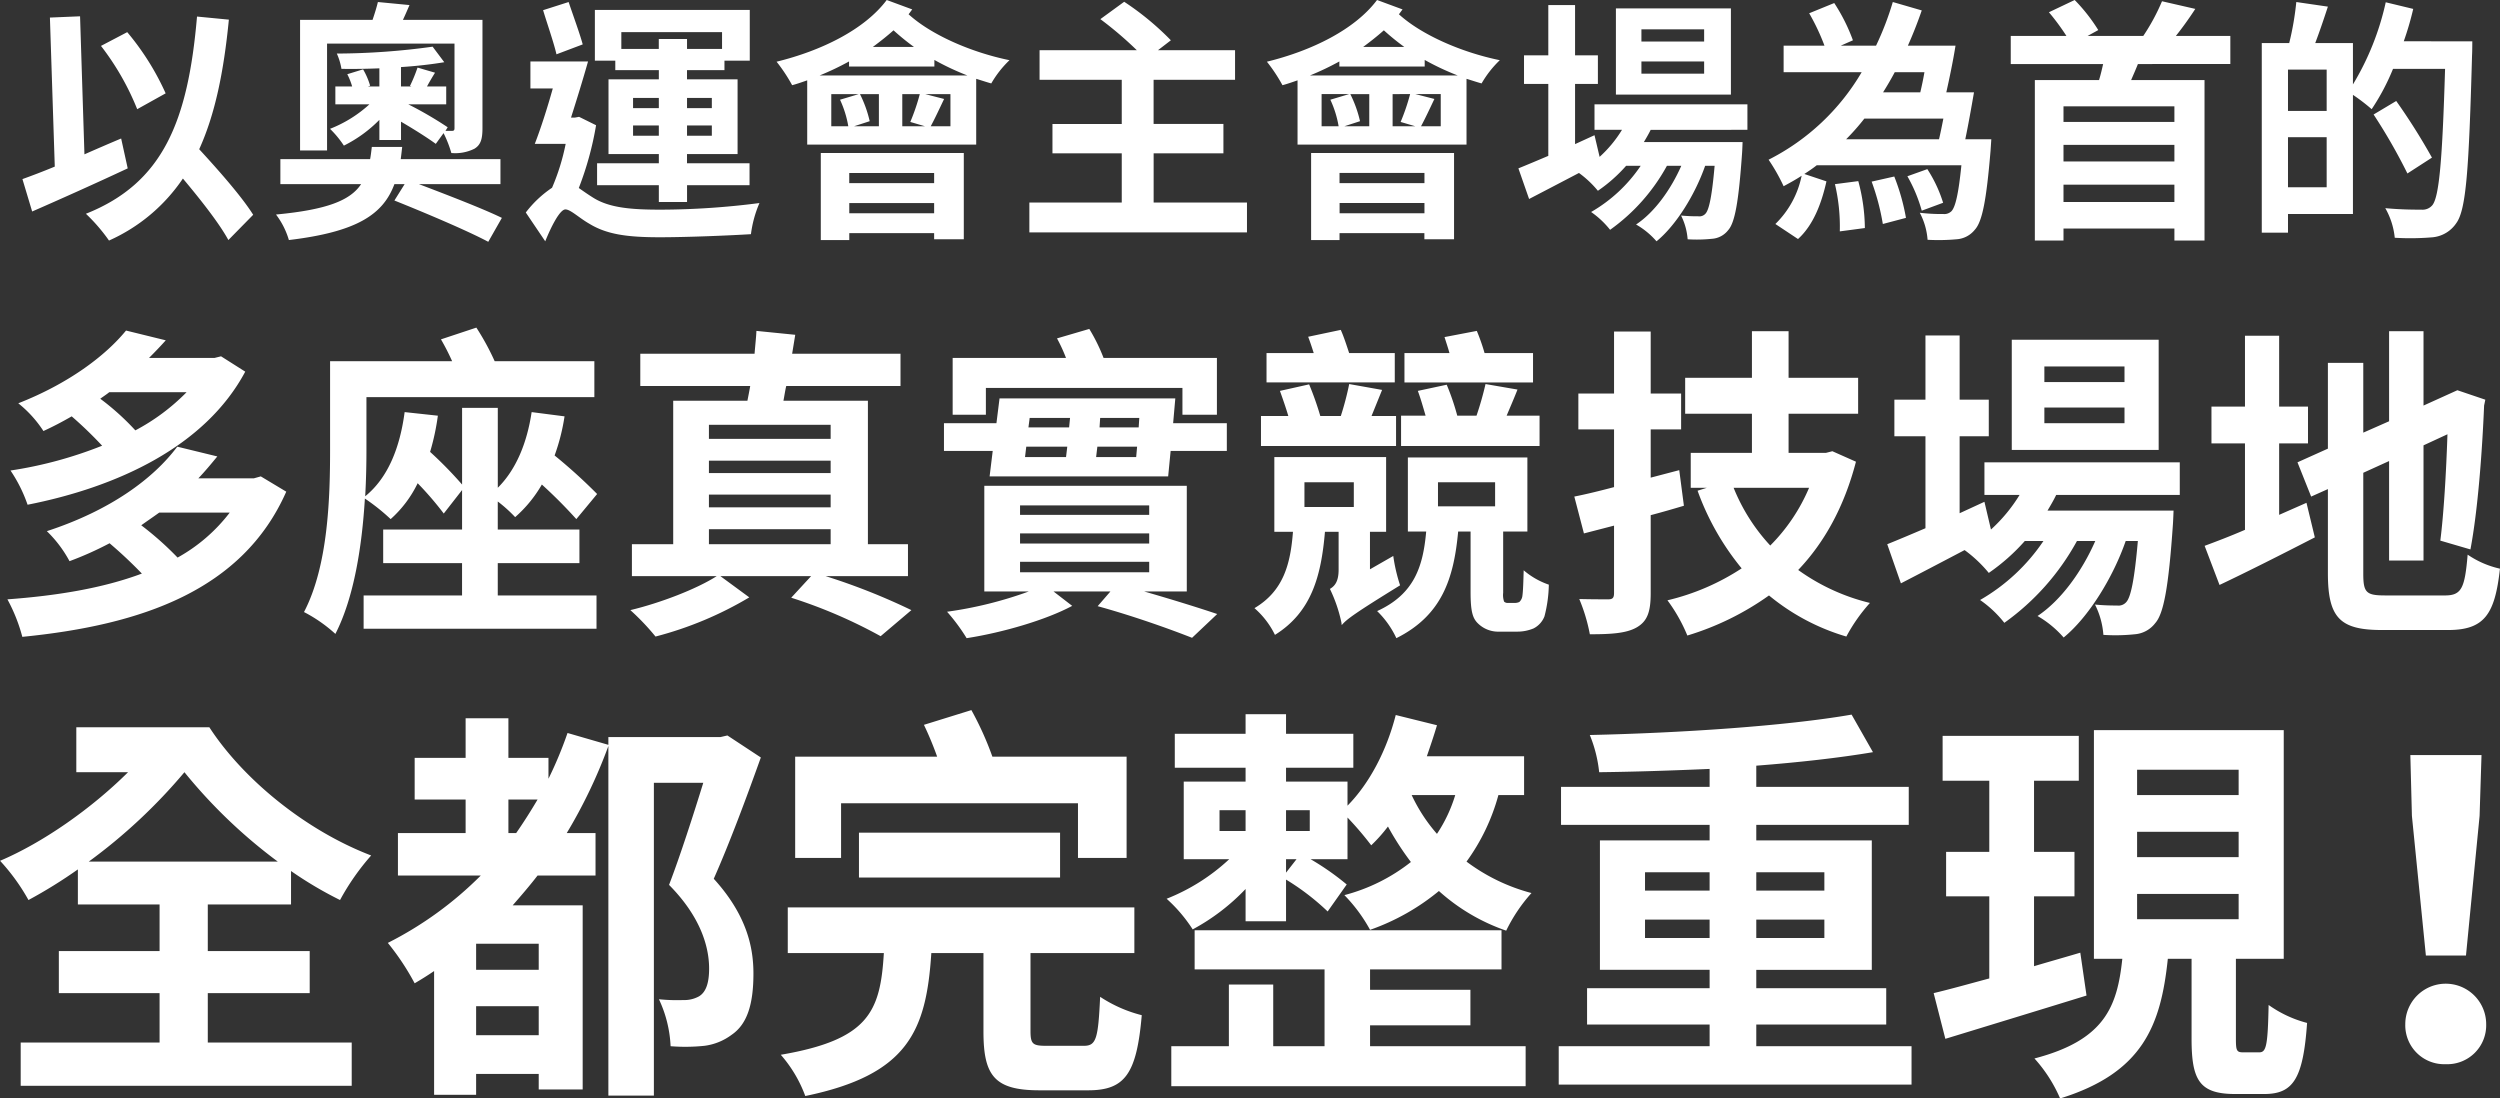 <svg height="217" viewBox="0 0 493.875 217" width="493.875" xmlns="http://www.w3.org/2000/svg"><rect x="0" y="0" width="493.875" height="217" fill="#333333" stroke="none"/><g fill="#fff" fill-rule="evenodd" transform="translate(-688.875 -2604.5)"><path d="m721.6 2622.94a51.65 51.65 0 0 0 -7.59-12.09l-5.187 2.72a51.916 51.916 0 0 1 7.157 12.5zm-8.791 8.92c-2.4 1.01-4.851 2.07-7.253 3.13l-.864-27.27-5.956.25.96 29.44c-2.4 1-4.563 1.81-6.388 2.47l1.921 6.4c5.428-2.37 12.537-5.55 18.877-8.52zm26.083 15.07c-2.21-3.53-6.677-8.62-10.664-12.95 3.122-6.86 4.852-15.27 5.86-25.6l-6.292-.61c-1.777 20.72-6.725 32.91-21.951 38.96a34.743 34.743 0 0 1 4.563 5.29 34.581 34.581 0 0 0 14.6-12.25c3.554 4.24 7.2 8.87 8.982 12.15zm14.6-33.82h25.17v16.69c0 .4-.1.55-.481.55h-1.3l.433-.71a74.939 74.939 0 0 0 -7.782-4.53h7.493v-3.53h-3.794c.432-.81.961-1.71 1.585-2.72l-3.458-1.01a31.064 31.064 0 0 1 -1.49 3.63l.289.1h-2.066v-3.83c3.122-.2 6.1-.55 8.55-.96l-2.3-3.07a140.056 140.056 0 0 1 -18.926 1.36 12.166 12.166 0 0 1 .913 3.02c2.354.05 4.9 0 7.493-.1v3.58h-2.257l.432-.15a14.318 14.318 0 0 0 -1.393-3.23l-3.122.96a13.264 13.264 0 0 1 .96 2.42h-3.314v3.53h6.725a25.028 25.028 0 0 1 -7.782 4.84 19.77 19.77 0 0 1 2.738 3.32 26.251 26.251 0 0 0 7.013-5.09v3.98h4.275v-3.62c2.594 1.51 5.284 3.22 6.869 4.38l1.537-2.12a22.4 22.4 0 0 1 1.537 3.93 8.542 8.542 0 0 0 4.563-.85c1.249-.76 1.585-1.92 1.585-4.08v-21.37h-15.715c.432-.91.864-1.92 1.3-2.93l-6.244-.6c-.24 1.01-.624 2.27-1.057 3.53h-14.318v25.8h5.332v-21.12zm34.248 27.77v-4.94h-19.701c.1-.75.192-1.56.288-2.41h-6c-.1.85-.192 1.66-.336 2.41h-17.728v4.94h15.947c-2.114 3.18-6.629 5.04-16.812 6a15.508 15.508 0 0 1 2.546 5.04c13.5-1.61 18.637-5.09 20.846-11.04h2.018l-2.018 3.23c5.908 2.37 14.41 5.95 18.541 8.16l2.69-4.73c-3.843-1.87-10.951-4.59-16.379-6.66h16.091zm43.776-30.03v3.32h-6.917v-1.96h-5.579v1.96h-7.4v-3.32h19.886zm-2.018 13v2.01h-4.9v-2.01zm0 7.46h-4.9v-2.02h4.9zm-15.562 0v-2.02h5.091v2.02zm0-7.46h5.091v2.01h-5.091zm-3.507-5.49h8.6v1.81h-9.943v14.77h9.943v1.81h-12.2v4.33h12.2v3.33h5.572v-3.33h12.345v-4.33h-12.354v-1.81h9.991v-14.77h-9.991v-1.81h7.4v-1.87h5v-10.03h-30.6v10.03h4.035v1.87zm-6.436-5.09c-.625-2.27-1.874-5.65-2.786-8.37l-5.044 1.61c.817 2.72 2.114 6.4 2.642 8.72zm-.721 14.31-.817.15h-.775c1.105-3.48 2.354-7.51 3.362-11.09h-11.384v5.34h4.419c-1.1 3.94-2.4 7.97-3.554 10.94h6.1a43.112 43.112 0 0 1 -2.69 8.67 21.735 21.735 0 0 0 -5.187 4.89l3.842 5.69c1.153-2.87 2.882-6.3 3.987-6.3 1.009 0 2.69 1.67 4.707 2.82 3.459 2.12 7.494 2.68 13.882 2.68 5.62 0 14.122-.36 18.061-.61a22.712 22.712 0 0 1 1.681-6.15 154.491 154.491 0 0 1 -19.454 1.31c-5.62 0-10.135-.3-13.4-2.37-1.2-.75-2.113-1.41-2.834-1.91a62.769 62.769 0 0 0 3.41-12.4zm70.142 11.09v2.01h-16.771v-2.01h16.764zm-16.764 7.96v-2.02h16.764v2.02h-16.771zm-5.62 5.29h5.62v-1.36h16.764v1.21h5.86v-17.04h-28.251v17.19zm-.24-32.51a54.981 54.981 0 0 0 5.812-2.77v1.01h16.86v-1.31a50.864 50.864 0 0 0 6.532 3.07h-29.2zm25.842 10.03h-3.891c.769-1.41 1.681-3.37 2.642-5.39l-3.747-.96h5v6.35zm-23.536 0v-6.35h5.427l-3.7 1.11a20.6 20.6 0 0 1 1.633 5.24h-3.362zm9.414 0h-4.9l3.074-1a23.505 23.505 0 0 0 -1.922-5.35h3.738v6.35zm8.07-6.35a40.89 40.89 0 0 1 -1.874 5.5l2.882.85h-4.467v-6.35zm-9.271-9.32c1.441-1.06 2.834-2.17 4.083-3.28a47.4 47.4 0 0 0 4.035 3.28h-8.127zm2.738-9.27c-4.371 5.84-12.921 10.03-21.759 12.19a32.208 32.208 0 0 1 3.074 4.64c.961-.25 1.969-.61 2.978-.96v12.7h33.384v-13c1.008.3 2.017.65 2.978.91a20.488 20.488 0 0 1 3.6-4.59c-7.637-1.56-15.515-5.04-19.934-9.07.24-.3.481-.66.721-.96zm52.73 40.01v-9.72h13.786v-5.8h-13.793v-8.72h16.091v-5.85h-15.227l2.546-1.96a55.122 55.122 0 0 0 -9.222-7.61l-4.707 3.43a72.144 72.144 0 0 1 7.205 6.14h-19.214v5.85h16.235v8.72h-13.689v5.8h13.689v9.72h-18.252v5.9h42.99v-5.9h-18.445zm53.5-5.84v2.01h-16.777v-2.01h16.764zm-16.764 7.96v-2.02h16.764v2.02h-16.777zm-5.619 5.29h5.606v-1.36h16.764v1.21h5.86v-17.04h-28.239v17.19zm-.241-32.51a54.887 54.887 0 0 0 5.812-2.77v1.01h16.86v-1.31a50.877 50.877 0 0 0 6.533 3.07h-29.214zm25.842 10.03h-3.895c.768-1.41 1.681-3.37 2.642-5.39l-3.747-.96h5zm-23.536 0v-6.35h5.428l-3.7 1.11a20.562 20.562 0 0 1 1.633 5.24h-3.37zm9.415 0h-4.9l3.074-1a23.5 23.5 0 0 0 -1.921-5.35h3.747zm8.069-6.35a40.887 40.887 0 0 1 -1.873 5.5l2.882.85h-4.467v-6.35zm-9.27-9.32c1.441-1.06 2.834-2.17 4.083-3.28a47.229 47.229 0 0 0 4.034 3.28zm2.738-9.27c-4.371 5.84-12.921 10.03-21.76 12.19a32.3 32.3 0 0 1 3.075 4.64c.96-.25 1.969-.61 2.978-.96v12.7h33.383v-13c1.009.3 2.017.65 2.978.91a20.521 20.521 0 0 1 3.6-4.59c-7.638-1.56-15.515-5.04-19.934-9.07.24-.3.48-.66.72-.96zm64.618 8.21h-12.39v-2.42h12.39zm0 6.35h-12.39v-2.42h12.39zm5.29-12.9h-22.72v17.03h22.72zm3.26 23.99v-5.04h-30.21v5.04h5.43a24.271 24.271 0 0 1 -4.42 5.34l-1.01-4.28-3.84 1.76v-11.89h4.51v-5.65h-4.51v-9.93h-5.285v9.93h-4.8v5.65h4.8v14.21c-2.258.96-4.275 1.81-5.909 2.47l2.114 6.05c2.93-1.52 6.388-3.33 9.85-5.14a20.122 20.122 0 0 1 3.74 3.52 30.163 30.163 0 0 0 5.58-4.94h2.88a29.634 29.634 0 0 1 -9.8 9.13 17.511 17.511 0 0 1 3.75 3.52 37.78 37.78 0 0 0 11.23-12.65h2.84c-2.07 4.69-5.28 9.18-8.94 11.6a15.572 15.572 0 0 1 4.04 3.32c3.89-3.17 7.64-9.27 9.61-14.92h1.87c-.53 6.1-1.11 8.67-1.78 9.43a1.606 1.606 0 0 1 -1.44.55 34.044 34.044 0 0 1 -3.41-.15 12.5 12.5 0 0 1 1.3 4.69 29.014 29.014 0 0 0 4.85-.1 4.41 4.41 0 0 0 3.17-1.72c1.3-1.46 2.06-5.49 2.74-15.32.05-.7.09-2.06.09-2.06h-19.5c.48-.81.96-1.62 1.35-2.42zm17.29 10.73a36.573 36.573 0 0 1 .96 9.33l4.95-.66a36.326 36.326 0 0 0 -1.3-9.27zm7.25-.5a45.774 45.774 0 0 1 2.21 8.37l4.57-1.21a41.715 41.715 0 0 0 -2.31-8.17zm14.17-12.45c-.29 1.46-.57 2.87-.86 4.08h-18.35a45.7 45.7 0 0 0 3.6-4.08zm-3.74-9.17c-.24 1.41-.53 2.77-.82 3.98h-7.35c.82-1.31 1.59-2.62 2.31-3.98zm13.21 13.25h-5.14c.57-2.72 1.2-6.25 1.72-9.27h-5.47c.62-2.77 1.34-6.2 1.82-9.22h-9.41q1.515-3.405 2.74-6.96l-5.72-1.66a58.814 58.814 0 0 1 -3.31 8.62h-6.97l2.4-1.06a35.646 35.646 0 0 0 -3.69-7.36l-4.95 2.02a42.52 42.52 0 0 1 3.02 6.4h-8.07v5.24h15.42a44.673 44.673 0 0 1 -18.39 17.29 36.576 36.576 0 0 1 2.97 5.24c1.21-.66 2.41-1.31 3.56-2.07a18.447 18.447 0 0 1 -5.19 9.53l4.47 2.97c3.02-2.72 4.66-7.06 5.62-11.39l-4.37-1.46c.86-.56 1.68-1.11 2.45-1.72h28.58c-.58 5.75-1.2 8.27-1.97 9.08a2.027 2.027 0 0 1 -1.59.55 36.163 36.163 0 0 1 -4.66-.25 13.554 13.554 0 0 1 1.54 5.34 39.907 39.907 0 0 0 5.72-.1 5.029 5.029 0 0 0 3.6-1.87c1.49-1.61 2.3-5.84 3.12-15.62zm-9.52 12.55a26.729 26.729 0 0 0 -3.12-6.65l-3.94 1.41a29.726 29.726 0 0 1 2.84 6.8zm45.69-15.97h-21.91v-3.08h21.91zm-21.91 15.82v-3.43h21.91v3.43zm21.91-8.01h-21.91v-3.28h21.91zm11.05-19.25v-5.55h-10.76c1.25-1.56 2.59-3.42 3.84-5.34l-6.58-1.51a40.353 40.353 0 0 1 -3.7 6.85h-11l2.11-1.16a34.356 34.356 0 0 0 -4.66-5.94l-5.09 2.42a45.213 45.213 0 0 1 3.46 4.68h-11v5.55h18.25c-.24 1.05-.48 2.11-.81 3.17h-12.68v31.7h5.66v-2.37h21.91v2.37h5.95v-31.7h-14.5c.43-1.01.91-2.07 1.34-3.17zm11.39 24.34v-9.88h7.64v9.88zm7.64-15.07h-7.64v-8.17h7.64zm15.23-13.76a60.682 60.682 0 0 0 1.87-6.4l-5.43-1.31a53.654 53.654 0 0 1 -6.48 16.23v-8.17h-7.45c.82-2.16 1.68-4.68 2.5-7.2l-6.24-.91a56.748 56.748 0 0 1 -1.4 8.11h-5.42v37.45h5.18v-3.68h12.83v-23.54a36.553 36.553 0 0 1 3.7 2.83 44.1 44.1 0 0 0 4.22-7.97h10.28c-.53 17.79-1.15 25.35-2.54 26.97a2.53 2.53 0 0 1 -2.12.85c-1.25 0-4.08 0-7.15-.3a14.761 14.761 0 0 1 1.87 5.85 51.71 51.71 0 0 0 7.54-.1 6.356 6.356 0 0 0 4.61-2.78c1.97-2.67 2.5-10.68 3.12-33.21.05-.7.05-2.72.05-2.72zm5.57 22.98a123.664 123.664 0 0 0 -7.06-11.19l-4.47 2.67a110.183 110.183 0 0 1 6.68 11.65z"/><path d="m725.735 2681.98a40.967 40.967 0 0 1 -10.121 7.54 49.6 49.6 0 0 0 -6.932-6.25c.613-.45 1.227-.84 1.779-1.29zm6.809-7.09-1.288.32h-12.943q1.747-1.74 3.312-3.48l-7.852-1.93c-4.11 5.03-11.41 10.5-21.286 14.37a23.127 23.127 0 0 1 4.969 5.48c1.963-.9 3.8-1.87 5.582-2.9a78.089 78.089 0 0 1 6.012 5.8 81.229 81.229 0 0 1 -18.1 4.9 28.712 28.712 0 0 1 3.373 6.76c17.667-3.48 35.089-11.47 43-26.29zm1.718 30.87a33.176 33.176 0 0 1 -10.306 8.89 61.809 61.809 0 0 0 -7.177-6.38c1.166-.84 2.393-1.67 3.558-2.51zm6.134-7.15-1.349.38h-10.981c1.35-1.42 2.515-2.83 3.742-4.32l-7.913-1.93c-4.662 6.25-13.127 12.57-25.764 16.69a24.143 24.143 0 0 1 4.478 5.93 66.227 66.227 0 0 0 7.913-3.54 87.278 87.278 0 0 1 6.38 5.99c-7.729 2.9-16.87 4.38-26.562 5.09a33.007 33.007 0 0 1 2.945 7.41c23.372-2.32 43.492-9.09 52.142-28.68zm46.813 17.14h16.133v-6.64h-16.133v-5.54a27.356 27.356 0 0 1 3.435 3.09 25.406 25.406 0 0 0 5.275-6.44 94.594 94.594 0 0 1 6.809 6.83l4.11-4.96a105.947 105.947 0 0 0 -8.4-7.61 40.251 40.251 0 0 0 1.963-7.73l-6.5-.84c-.92 6.12-3.067 11.34-6.686 14.95v-15.79h-7.055v15.15a78.393 78.393 0 0 0 -6.318-6.45 46.81 46.81 0 0 0 1.533-7.15l-6.564-.71c-.92 6.96-3.251 12.95-7.79 16.63.184-3.29.245-6.38.245-9.15v-10.44h45.026v-7.09h-19.692a49.539 49.539 0 0 0 -3.619-6.64l-6.993 2.32a45.432 45.432 0 0 1 2.208 4.32h-24.113v17.46c0 9.47-.368 22.94-5.153 32.09a28.752 28.752 0 0 1 6.2 4.32c3.742-7.28 5.275-17.59 5.828-26.74a40.2 40.2 0 0 1 5.091 4.06 22.727 22.727 0 0 0 5.337-7.09 64.236 64.236 0 0 1 5.153 5.99l3.619-4.64v7.8h-15.585v6.64h15.581v6.38h-19.446v6.57h46.008v-6.57h-19.507zm41.715-6.7h24.046v2.96h-24.046zm24.046-20.63v2.78h-24.046v-2.78zm0 13.79v2.52h-24.046v-2.52zm0-4.25h-24.046v-2.45h24.046zm15.275 20.36v-6.31h-7.914v-28.35h-16.685c.184-.91.307-1.87.552-2.9h22.574v-6.38h-21.408l.613-3.74-7.668-.77c-.061 1.35-.245 2.9-.368 4.51h-22.574v6.38h21.715c-.184 1.03-.368 1.99-.552 2.9h-14.661v28.35h-8.159v6.31h16.747c-3.926 2.52-11.1 5.29-17.053 6.71a47.253 47.253 0 0 1 4.968 5.22 70.933 70.933 0 0 0 18.526-7.74l-5.705-4.19h17.913l-3.926 4.26a97.975 97.975 0 0 1 17.666 7.6l6.073-5.15a125.059 125.059 0 0 0 -16.93-6.71zm15.392-37.18h38.83v5.29h6.81v-11.22h-22.391a35.562 35.562 0 0 0 -2.822-5.73l-6.379 1.87a31.659 31.659 0 0 1 1.779 3.86h-22.391v11.22h6.564zm6.748 34.35h25.515v2.06h-25.515zm0-5.61h25.515v2h-25.515zm0-5.54h25.515v1.87h-25.515zm32.941 17.01v-20.88h-40v20.88h8.774a78.327 78.327 0 0 1 -16.133 4 37.009 37.009 0 0 1 3.865 5.22c7.116-1.1 15.7-3.61 20.857-6.38l-3.681-2.84h11.226l-2.515 2.9c7.054 1.94 14.231 4.51 18.648 6.25l4.969-4.7c-3.619-1.22-9.018-2.9-14.416-4.45h8.4zm-17.912-26.55.245-2.06h7.852l-.184 2.06zm-13.8-2.06h8.1l-.245 2.06h-8.1zm8.649-5.67-.184 1.87h-8.036l.245-1.87zm13.557 1.87h-7.729l.122-1.87h7.73zm6.809-.84.43-4.9h-34.723l-.613 4.9h-10.367v5.48h9.631l-.614 5.03h35.273l.49-5.03h11.1v-5.48h-10.609zm71.093-13.85h-9.57a39.416 39.416 0 0 0 -1.534-4.38l-6.379 1.22c.306.97.674 2.06.981 3.16h-8.895v5.8h25.4v-5.8zm1.288 12.37h-6.5c.675-1.61 1.411-3.29 2.147-5.16l-6.318-1.09a62.761 62.761 0 0 1 -1.779 6.25h-3.8a48.161 48.161 0 0 0 -2.086-6.12l-5.705 1.22c.552 1.48 1.043 3.22 1.534 4.9h-4.846v5.99h27.359v-5.99zm-28.586-12.37h-9.024c-.491-1.48-1.043-3.22-1.656-4.58l-6.441 1.36c.368.96.736 2.06 1.1 3.22h-9.324v5.8h25.335v-5.8zm.245 12.43h-4.846l2.086-5.15-6.5-1.16a57.256 57.256 0 0 1 -1.656 6.31h-4.053a59.182 59.182 0 0 0 -2.208-6.25l-5.766 1.29c.552 1.55 1.165 3.29 1.656 4.96h-5.4v5.93h26.684v-5.93zm-18.1 13.09h9.753v4.89h-9.753zm12.943 17.2v-7.41h3.19v-14.76h-22.082v14.76h3.68c-.491 6.32-1.84 11.66-7.607 15.08a16.653 16.653 0 0 1 4.049 5.28c7.239-4.51 9.14-11.66 9.876-20.36h2.7v7.48c0 2.32-.736 3.22-1.717 3.8a28.876 28.876 0 0 1 2.27 6.64l.061.51c.981-1.16 2.638-2.38 11.532-7.86a33.338 33.338 0 0 1 -1.349-5.8zm13.434-17.2h11.288v4.76h-11.286v-4.76zm13.864 23.84a1.02 1.02 0 0 1 -.8-.26 4 4 0 0 1 -.184-1.74v-12.11h4.784v-14.63h-23.61v14.63h3.619c-.613 6.89-2.331 12.37-9.692 15.72a18.063 18.063 0 0 1 3.8 5.35c9.018-4.51 11.349-11.79 12.208-21.07h2.453v11.92c0 3.99.43 5.28 1.534 6.31a5.716 5.716 0 0 0 4.171 1.55h3.374a8.337 8.337 0 0 0 3.374-.64 4.483 4.483 0 0 0 2.147-2.39 26.556 26.556 0 0 0 .859-6.25 15.176 15.176 0 0 1 -4.969-2.84c-.061 2.32-.122 4.13-.245 4.97a1.956 1.956 0 0 1 -.614 1.29 2.177 2.177 0 0 1 -.981.19h-1.227zm33.8-26.23-5.64 1.48v-9.53h6.01v-7.09h-6.01v-12.25h-7.24v12.25h-7.05v7.09h7.05v11.4c-2.94.78-5.58 1.42-7.85 1.87l1.9 7.28 5.95-1.54v13.27c0 .97-.24 1.29-1.16 1.29-.8 0-3.32 0-5.71-.06a34.436 34.436 0 0 1 2.09 6.96c4.29 0 7.24-.2 9.26-1.36 2.09-1.22 2.76-3.03 2.76-6.76v-15.41c2.21-.58 4.42-1.22 6.56-1.86zm25.65 3.48a35.973 35.973 0 0 1 -7.67 11.41 37.1 37.1 0 0 1 -7.24-11.41zm4.6-7.22-1.29.33h-7.36v-7.74h13.74v-7.09h-13.74v-9.21h-7.24v9.21h-13.19v7.09h13.19v7.74h-12.09v6.89h3.19l-1.84.58a51.656 51.656 0 0 0 8.71 15.34 45.921 45.921 0 0 1 -14.66 6.31 32.11 32.11 0 0 1 3.93 6.96 55.248 55.248 0 0 0 16.13-7.92 42.986 42.986 0 0 0 15.28 8.12 33.377 33.377 0 0 1 4.66-6.64 40.6 40.6 0 0 1 -14.17-6.51c5.15-5.41 9.08-12.44 11.41-21.39zm57.71-13.66h-15.83v-3.09h15.83zm0 8.12h-15.83v-3.09h15.83zm6.75-16.49h-29.02v21.78h29.02zm4.17 30.67v-6.45h-38.59v6.45h6.94a31.287 31.287 0 0 1 -5.65 6.83l-1.29-5.48-4.9 2.26v-15.21h5.76v-7.22h-5.76v-12.69h-6.75v12.69h-6.14v7.22h6.14v18.17c-2.88 1.23-5.46 2.32-7.55 3.16l2.7 7.73c3.74-1.93 8.16-4.25 12.58-6.57a25.926 25.926 0 0 1 4.78 4.51 39.087 39.087 0 0 0 7.12-6.31h3.68a37.791 37.791 0 0 1 -12.52 11.66 21.947 21.947 0 0 1 4.79 4.51 48.226 48.226 0 0 0 14.35-16.17h3.62c-2.63 5.99-6.74 11.72-11.41 14.82a20.391 20.391 0 0 1 5.16 4.25c4.96-4.06 9.75-11.86 12.26-19.07h2.4c-.68 7.79-1.41 11.08-2.27 12.05a2.039 2.039 0 0 1 -1.84.7c-.8 0-2.4 0-4.36-.19a15.827 15.827 0 0 1 1.66 5.99 37.045 37.045 0 0 0 6.19-.12 5.621 5.621 0 0 0 4.05-2.2c1.66-1.86 2.64-7.02 3.5-19.59.06-.9.12-2.64.12-2.64h-24.9c.61-1.03 1.22-2.06 1.71-3.09zm19.63 3.93v-14.11h5.7v-7.28h-5.7v-13.99h-6.75v13.99h-6.62v7.28h6.62v17.07c-3 1.29-5.7 2.32-7.97 3.16l2.94 7.73c5.58-2.64 12.45-6.12 18.83-9.4l-1.65-6.83zm20.92 15.92c-3.74 0-4.3-.58-4.3-4.32v-19.91l5.1-2.32v19.65h6.8v-22.75l4.73-2.19c-.25 7.61-.74 15.79-1.41 21.01l5.95 1.74c1.47-7.73 2.33-19.46 2.7-28.42l.24-1.16-5.52-1.87-6.69 3.03v-14.69h-6.8v17.79l-5.1 2.25v-13.79h-6.99v16.95l-6.01 2.7 2.7 6.77 3.31-1.48v16.62c0 8.83 2.39 11.22 10.67 11.22h13.07c7.18 0 9.26-3.1 10.25-12.12a18.27 18.27 0 0 1 -6.38-2.77c-.56 6.57-1.17 8.06-4.48 8.06z"/><path d="m706.41 2774.71a107.666 107.666 0 0 0 18.9-17.66 102.067 102.067 0 0 0 18.442 17.66zm23.514 25.98h20.133v-8.31h-20.133v-9.2h16.444v-6.61a75.459 75.459 0 0 0 9.682 5.73 47.419 47.419 0 0 1 6.148-8.8c-13.063-5-25.358-15.16-31.967-25.33h-26.28v8.88h10.22c-7.223 7.18-16.751 13.87-25.281 17.5a40.082 40.082 0 0 1 5.61 7.75 94.955 94.955 0 0 0 9.759-6.05v6.93h16.141v9.2h-19.9v8.31h19.9v9.76h-27.437v8.55h65.393v-8.55h-28.432zm59.387-31.62v-6.62h5.763c-1.383 2.34-2.767 4.52-4.227 6.62zm5.993 27.02h-12.371v-5.16h12.367v5.16zm-12.371 12.91v-5.73h12.367v5.73zm49.64-59.21-1.383.32h-22.131v1.53l-8.068-2.34a78.714 78.714 0 0 1 -3.766 9.04v-4.12h-7.914v-7.82h-8.453v7.82h-10.066v8.23h10.066v6.62h-13.371v8.39h16.368a71.343 71.343 0 0 1 -18.365 13.31 49.451 49.451 0 0 1 5.3 7.98c1.229-.72 2.535-1.53 3.842-2.42v24.45h8.3v-4.12h12.368v3.07h8.683v-36.38h-13.827c1.69-1.94 3.3-3.8 4.918-5.89h11.449v-8.39h-5.686a100.109 100.109 0 0 0 8.222-17.19v69.06h8.991v-61.8h9.759c-1.922 6.22-4.534 14.36-6.763 20.17 6.148 6.21 7.915 12.1 7.915 16.54 0 2.66-.538 4.6-2 5.48a5.965 5.965 0 0 1 -3.073.73 34.667 34.667 0 0 1 -4.841-.16 24.269 24.269 0 0 1 2.305 9.28 36.482 36.482 0 0 0 6.685-.08 11.38 11.38 0 0 0 5.379-2.18c3.074-2.1 4.3-6.05 4.3-12.1 0-5.17-1.306-11.54-7.838-18.72 3.151-7.1 6.532-16.21 9.3-23.96zm22.457 13.39h46.8v10.81h9.605v-20.01h-26.514a61.6 61.6 0 0 0 -4.149-9.2l-9.375 2.91a65.214 65.214 0 0 1 2.613 6.29h-28.048v20.01h9.068zm43.262 14.68v-8.87h-39.728v8.87zm-2.69 33.24c-2.689 0-3.15-.33-3.15-2.91v-15.41h20.517v-9.03h-68.469v9.03h18.98c-.691 11.62-3 17.11-20.363 20.09a25.793 25.793 0 0 1 4.841 8.15c20.287-4.2 23.9-12.83 24.9-28.24h10.3v15.49c0 8.72 2.152 11.62 11.065 11.62h9.606c7.223 0 9.6-3.15 10.6-14.84a26.8 26.8 0 0 1 -8.222-3.63c-.385 8.3-.769 9.68-3.228 9.68h-7.379zm63.929-4.04h19.825v-7.02h-19.825v-4.03h25.969v-7.74h-60.625v7.74h25.665v15.17h-10.14v-12.18h-8.76v12.18h-11.375v7.9h70v-7.9h-30.734zm16.828-45.5a28.881 28.881 0 0 1 -3.611 7.67 32.374 32.374 0 0 1 -5-7.67h8.606zm-33.426 15.33v-2.66h2.075zm-13.14-12.34h5.148v4.11h-5.148zm17.827 0v4.11h-4.687v-4.11zm42.34-2.99v-7.66h-19.21c.691-2.02 1.383-4.03 2-6.13l-8.146-2.02c-1.767 6.94-5.148 13.47-9.528 17.91v-4.76h-12.143v-2.74h13.294v-6.7h-13.294v-3.87h-7.992v3.87h-13.985v6.7h13.985v2.74h-12.218v15.33h8.991a39.247 39.247 0 0 1 -12.372 7.82 29.586 29.586 0 0 1 5.149 6.05 41.556 41.556 0 0 0 10.45-7.98v6.37h7.992v-8.23a47.708 47.708 0 0 1 8.222 6.3l3.765-5.33a51.923 51.923 0 0 0 -7.146-5h7.3v-8.23a64.644 64.644 0 0 1 4.687 5.49 30.465 30.465 0 0 0 3.305-3.71 56.082 56.082 0 0 0 4.533 7.01 35.788 35.788 0 0 1 -13.14 6.54 31.2 31.2 0 0 1 5.072 6.86 44.455 44.455 0 0 0 13.6-7.67 38.709 38.709 0 0 0 13.294 7.83 31.914 31.914 0 0 1 4.994-7.43 37.109 37.109 0 0 1 -12.832-6.21 40.213 40.213 0 0 0 6.3-13.15h5.071zm23.89 28.24v-3.63h12.76v3.63zm0-12.99h12.76v3.63h-12.76zm35.43 0v3.63h-13.45v-3.63zm0 12.99h-13.45v-3.63h13.45zm-13.45 21.38v-4.28h25.67v-7.18h-25.67v-3.63h22.82v-25.57h-22.82v-3.07h30.12v-7.5h-30.12v-4.19c8.38-.65 16.37-1.54 23.05-2.67l-4.22-7.42c-12.99 2.26-33.81 3.63-51.72 4.03a26.449 26.449 0 0 1 1.85 7.35c6.91-.08 14.44-.33 21.82-.65v3.55h-29.354v7.5h29.354v3.07h-21.67v25.57h21.67v3.63h-24.21v7.18h24.21v4.28h-29.81v7.58h69.7v-7.58h-30.66zm64.01-18.48c-2.99.89-6.14 1.78-9.14 2.67v-13.8h7.99v-8.79h-7.99v-14.04h8.84v-8.87h-26.9v8.87h9.22v14.04h-8.53v8.79h8.53v16.22c-4.15 1.12-7.91 2.17-10.99 2.9l2.31 9.03c7.91-2.42 18.21-5.56 27.89-8.55zm11.22-11.61h20.06v5h-20.06zm0-12.27h20.06v5.01h-20.06zm0-12.26h20.06v5h-20.06zm20.98 55.83c-1.31 0-1.46-.33-1.46-2.67v-15.81h9.45v-45.17h-37.5v45.17h5.61c-1 9.44-3.45 16.06-17.36 19.69a28.465 28.465 0 0 1 5.07 7.9c16.37-5.08 19.9-14.44 21.28-27.59h4.69v15.81c0 8.15 1.54 10.9 8.61 10.9h5.76c5.69 0 7.68-2.99 8.45-14.04a23.053 23.053 0 0 1 -7.6-3.55c-.16 8.07-.47 9.36-1.85 9.36zm36.07-19.12h7.92l2.69-27.59.38-12.02h-14.06l.31 12.02zm3.92 21.46a7.685 7.685 0 0 0 7.99-7.91 7.99 7.99 0 1 0 -15.98 0 7.691 7.691 0 0 0 7.99 7.91z"/></g></svg>